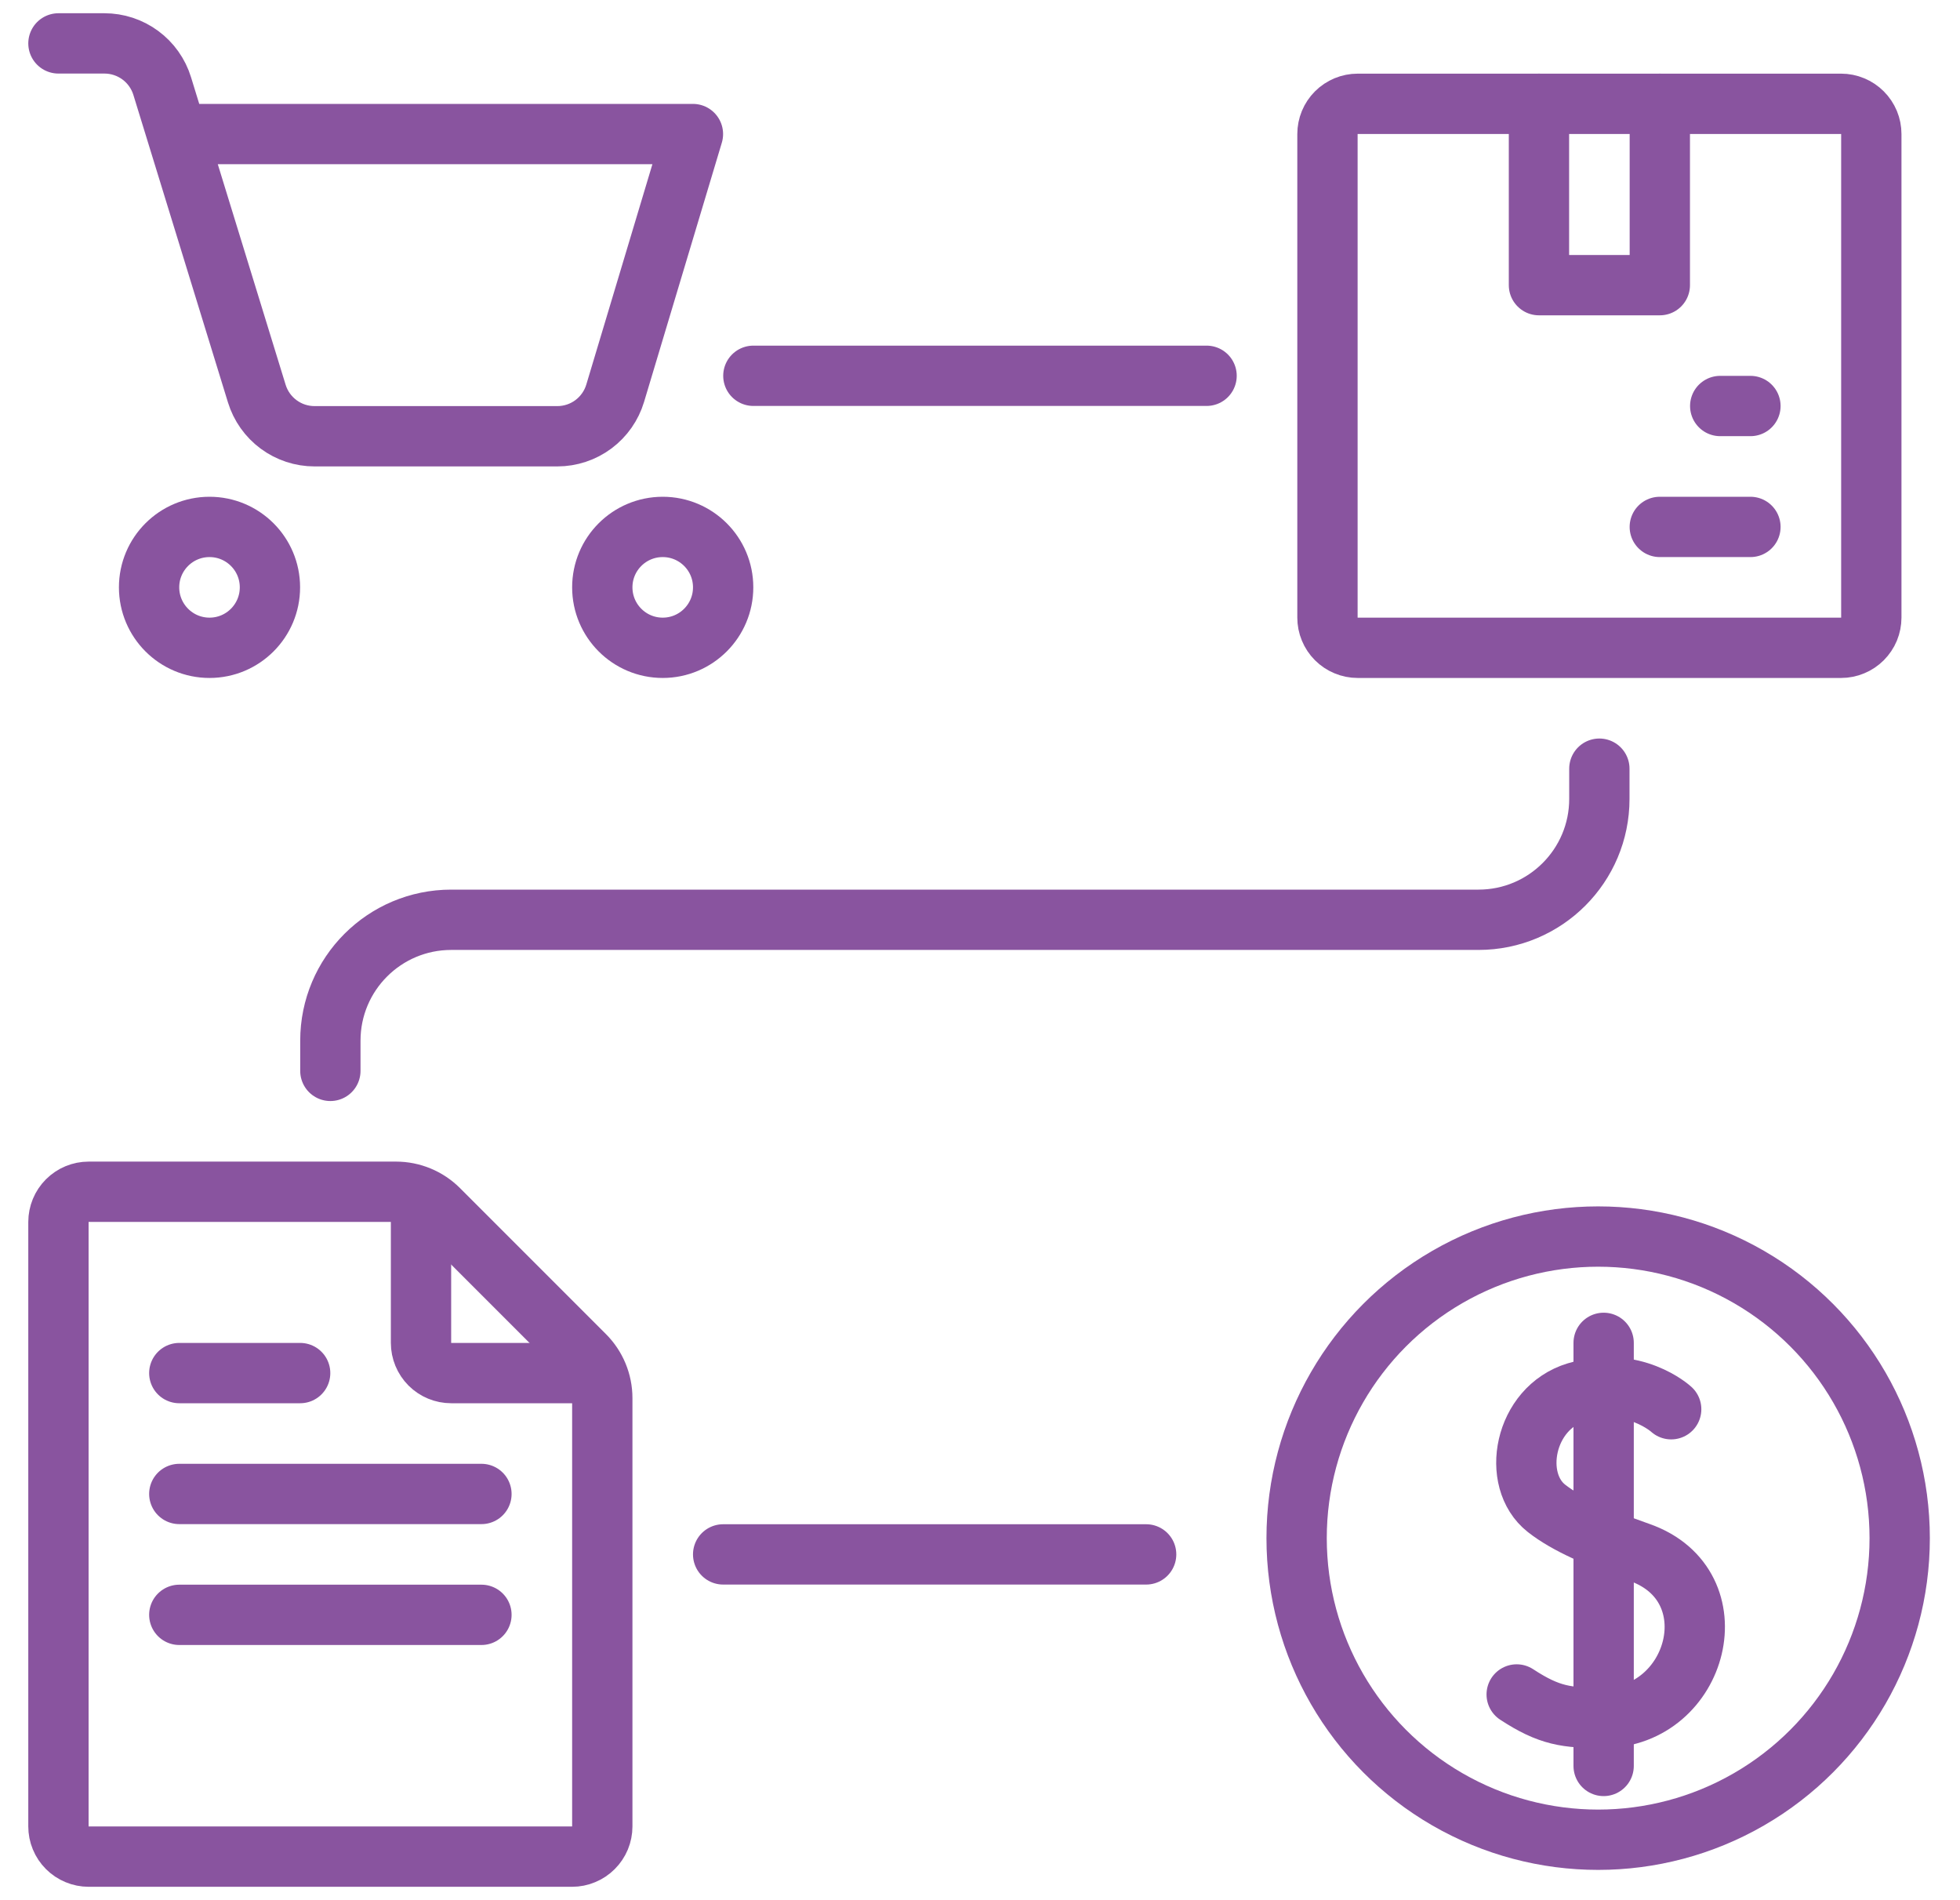 <svg width="65" height="63" viewBox="0 0 65 63" fill="none" xmlns="http://www.w3.org/2000/svg">
<path d="M6.5 4.445H22.98L20.402 13.037C20.278 13.45 20.025 13.811 19.679 14.069C19.333 14.326 18.914 14.465 18.483 14.465H10.432C10.003 14.465 9.586 14.328 9.241 14.073C8.896 13.818 8.642 13.46 8.516 13.05L5.379 2.853C5.253 2.444 4.999 2.085 4.654 1.831C4.309 1.576 3.892 1.439 3.463 1.439H1.938" stroke="#89549F" stroke-width="2" stroke-miterlimit="10" stroke-linecap="round" stroke-linejoin="round"/>
<path d="M23.982 19.474C23.982 20.581 23.085 21.479 21.978 21.479C20.871 21.479 19.974 20.581 19.974 19.474C19.974 18.368 20.871 17.471 21.978 17.471C23.085 17.471 23.982 18.368 23.982 19.474Z" stroke="#89549F" stroke-width="2" stroke-miterlimit="10" stroke-linecap="round" stroke-linejoin="round"/>
<path d="M53.182 44.525V58.553" stroke="#89549F" stroke-width="2" stroke-miterlimit="10" stroke-linecap="round" stroke-linejoin="round"/>
<path d="M58.05 13.462H57.048" stroke="#89549F" stroke-width="2" stroke-miterlimit="10" stroke-linecap="round" stroke-linejoin="round"/>
<path d="M58.05 17.471H55.044" stroke="#89549F" stroke-width="2" stroke-miterlimit="10" stroke-linecap="round" stroke-linejoin="round"/>
<path d="M55.422 46.726C55.422 46.726 54.186 45.587 52.282 46.161C50.533 46.687 50.099 49.08 51.287 50.012C51.969 50.547 52.996 50.987 54.38 51.476C57.477 52.571 56.332 56.938 53.182 56.959C51.952 56.967 51.378 56.889 50.298 56.183" stroke="#89549F" stroke-width="2" stroke-miterlimit="10" stroke-linecap="round" stroke-linejoin="round"/>
<path d="M19.974 53.543V60.558C19.974 60.689 19.948 60.819 19.898 60.941C19.847 61.063 19.773 61.173 19.68 61.266C19.587 61.359 19.477 61.433 19.355 61.483C19.234 61.534 19.104 61.56 18.972 61.56H2.94C2.808 61.56 2.678 61.534 2.556 61.483C2.435 61.433 2.324 61.359 2.231 61.266C2.138 61.173 2.064 61.063 2.014 60.941C1.963 60.819 1.938 60.689 1.938 60.558V40.517C1.938 40.252 2.043 39.997 2.231 39.809C2.419 39.621 2.674 39.515 2.94 39.515H13.132C13.663 39.515 14.173 39.726 14.549 40.102L19.387 44.94C19.763 45.316 19.974 45.826 19.974 46.357V53.543Z" stroke="#89549F" stroke-width="2" stroke-miterlimit="10" stroke-linecap="round" stroke-linejoin="round"/>
<path d="M55.045 3.442V9.455H51.037V3.442" stroke="#89549F" stroke-width="2" stroke-miterlimit="10" stroke-linecap="round" stroke-linejoin="round"/>
<path d="M5.946 45.527H9.954" stroke="#89549F" stroke-width="2" stroke-miterlimit="10" stroke-linecap="round" stroke-linejoin="round"/>
<path d="M8.952 19.474C8.952 20.581 8.055 21.479 6.948 21.479C5.841 21.479 4.944 20.581 4.944 19.474C4.944 18.368 5.841 17.471 6.948 17.471C8.055 17.471 8.952 18.368 8.952 19.474Z" stroke="#89549F" stroke-width="2" stroke-miterlimit="10" stroke-linecap="round" stroke-linejoin="round"/>
<path d="M5.946 49.535H15.966" stroke="#89549F" stroke-width="2" stroke-miterlimit="10" stroke-linecap="round" stroke-linejoin="round"/>
<path d="M5.946 53.543H15.966" stroke="#89549F" stroke-width="2" stroke-miterlimit="10" stroke-linecap="round" stroke-linejoin="round"/>
<path d="M44.023 9.454V4.444C44.023 4.179 44.128 3.924 44.316 3.736C44.504 3.548 44.759 3.442 45.025 3.442H61.057C61.188 3.442 61.319 3.468 61.44 3.519C61.562 3.569 61.672 3.643 61.765 3.736C61.858 3.829 61.932 3.939 61.983 4.061C62.033 4.182 62.059 4.313 62.059 4.444V20.477C62.059 20.608 62.033 20.738 61.983 20.86C61.932 20.982 61.858 21.092 61.765 21.185C61.672 21.278 61.562 21.352 61.44 21.402C61.319 21.453 61.188 21.479 61.057 21.479H45.025C44.893 21.479 44.763 21.453 44.641 21.402C44.519 21.352 44.409 21.278 44.316 21.185C44.223 21.092 44.149 20.982 44.099 20.86C44.048 20.738 44.023 20.608 44.023 20.477V9.454Z" stroke="#89549F" stroke-width="2" stroke-miterlimit="10" stroke-linecap="round" stroke-linejoin="round"/>
<path d="M13.962 40.161V44.525C13.962 44.791 14.068 45.046 14.255 45.234C14.443 45.422 14.698 45.527 14.964 45.527H19.328" stroke="#89549F" stroke-width="2" stroke-miterlimit="10" stroke-linecap="round" stroke-linejoin="round"/>
<path d="M24.984 12.46H40.014" stroke="#89549F" stroke-width="2" stroke-miterlimit="10" stroke-linecap="round" stroke-linejoin="round"/>
<path d="M23.982 51.539H38.01" stroke="#89549F" stroke-width="2" stroke-miterlimit="10" stroke-linecap="round" stroke-linejoin="round"/>
<path d="M53.04 25.487V26.489C53.04 28.702 51.246 30.497 49.032 30.497H14.964C12.75 30.497 10.956 32.291 10.956 34.505V35.507" stroke="#89549F" stroke-width="2" stroke-miterlimit="10" stroke-linecap="round" stroke-linejoin="round"/>
<circle cx="53" cy="51" r="10" stroke="#89549F" stroke-width="2"/>
</svg>
